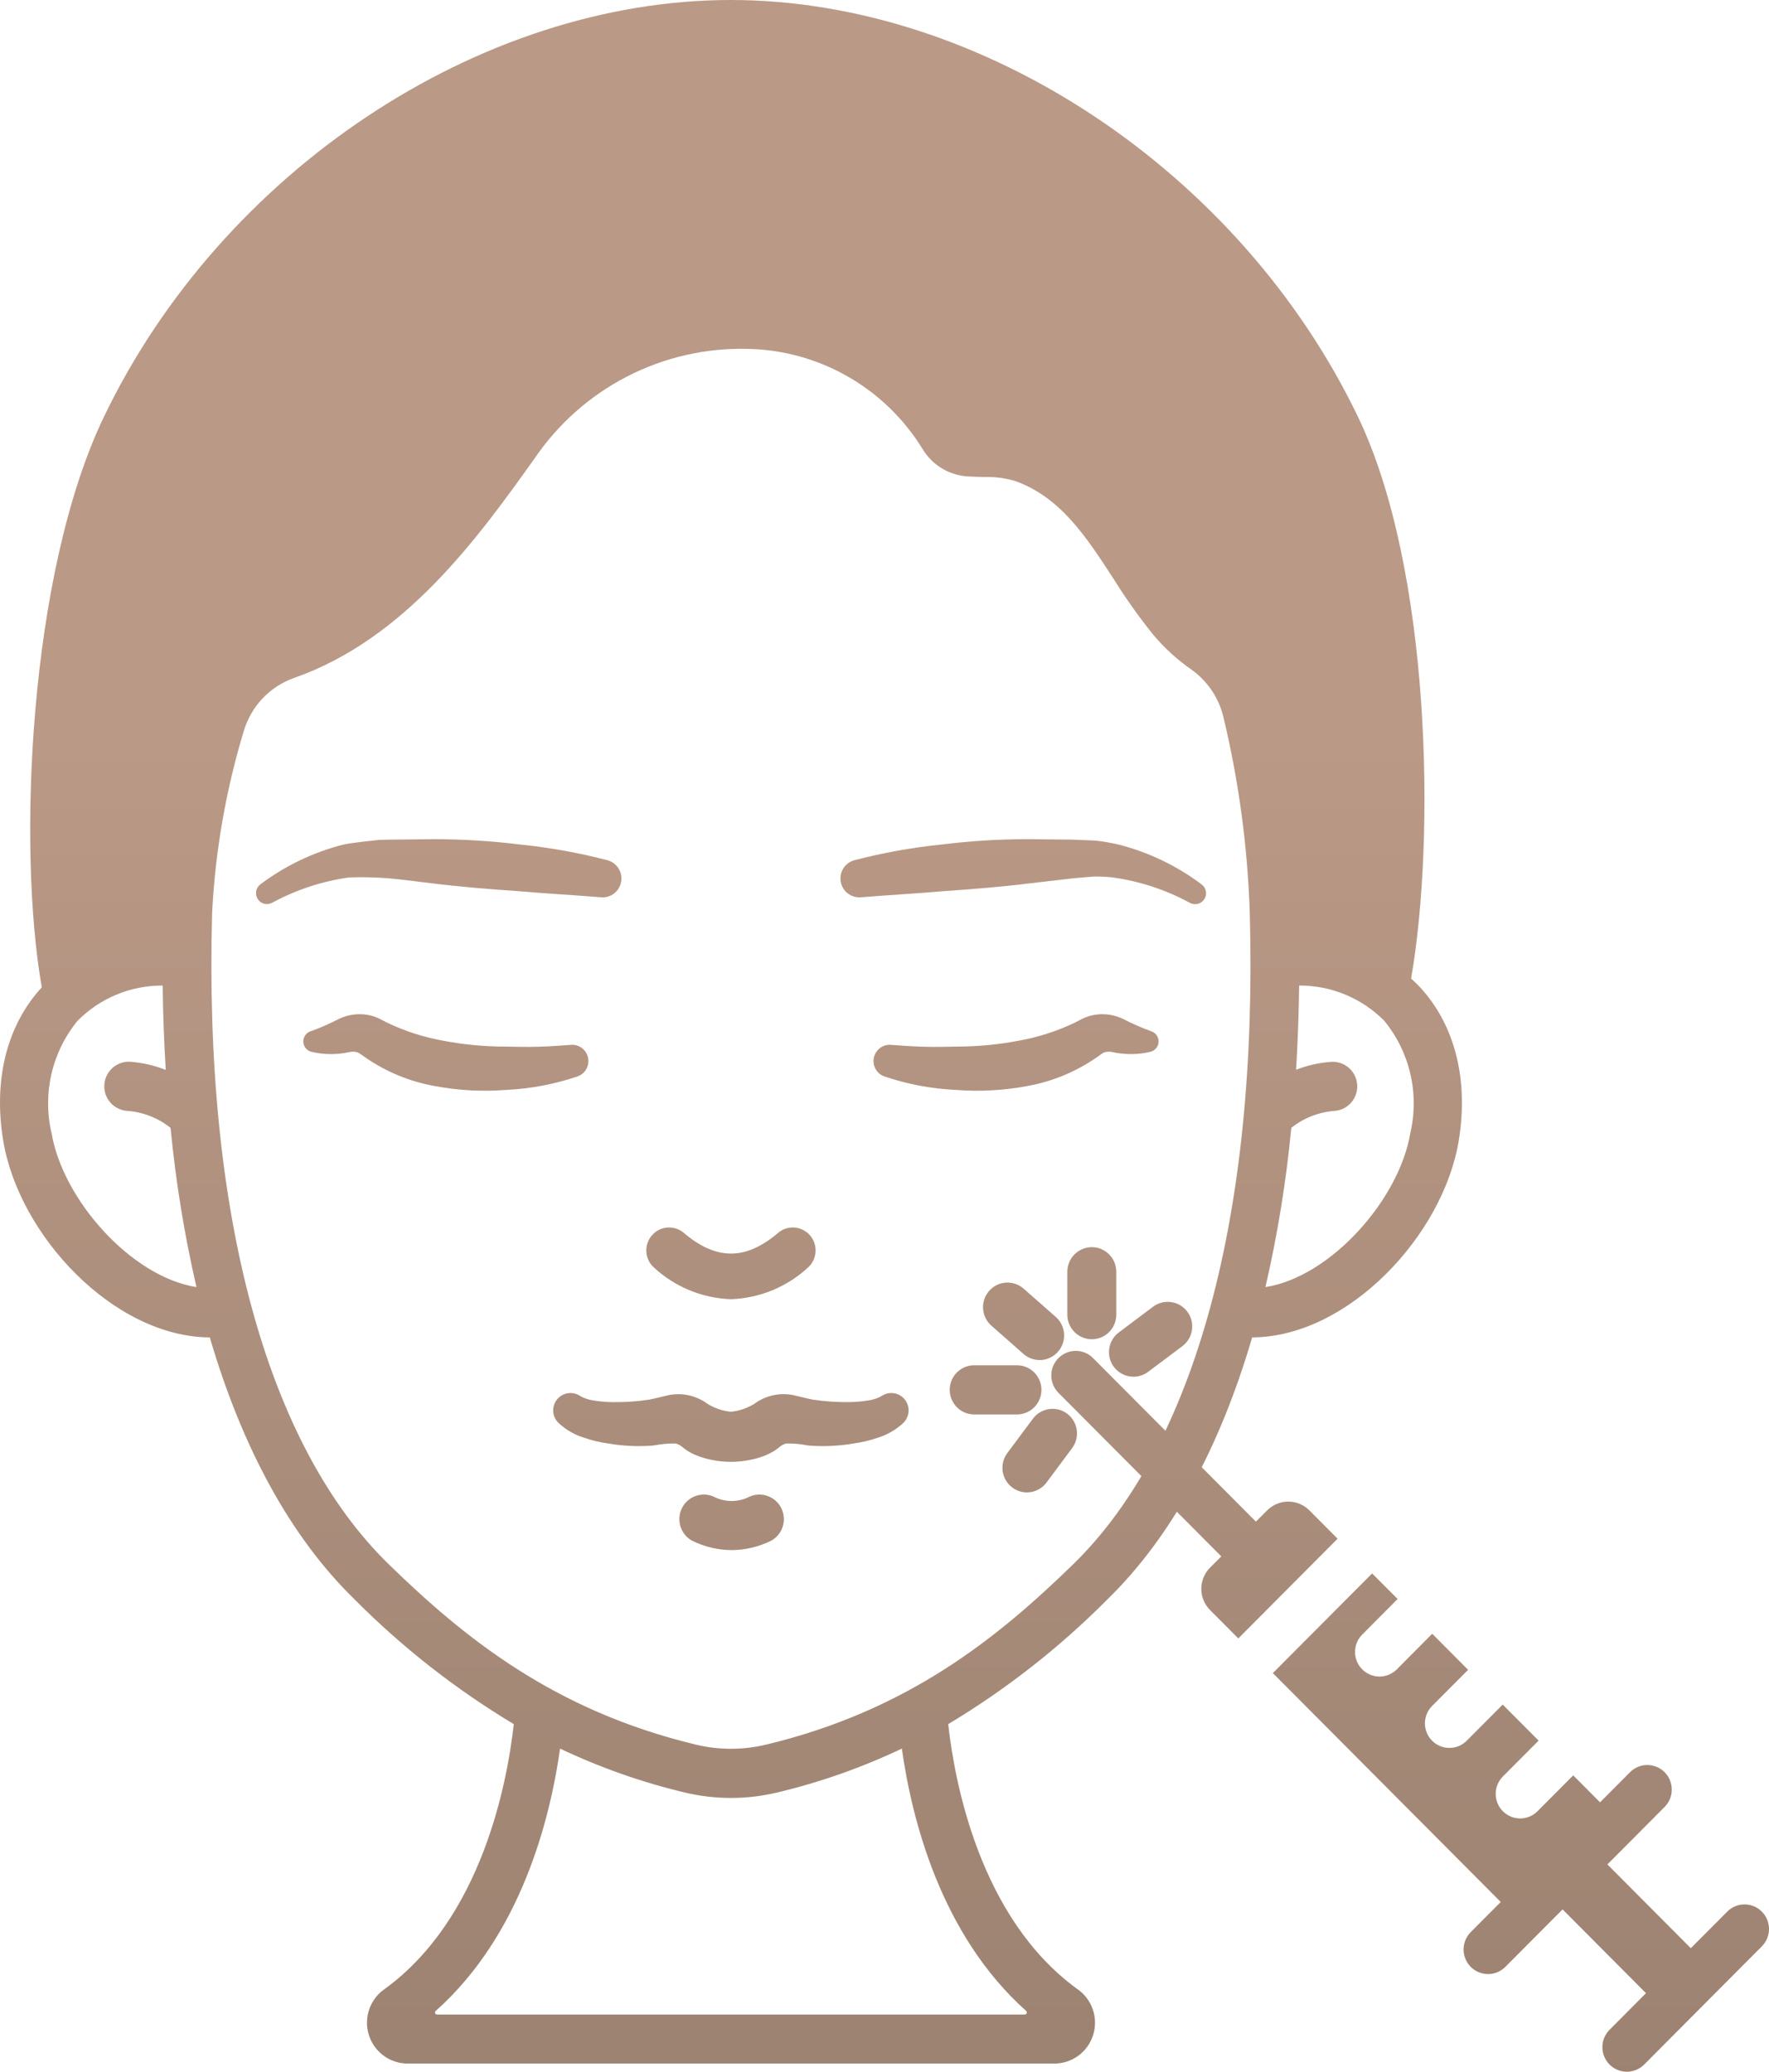 <svg width="76" height="89" viewBox="0 0 76 89" fill="none" xmlns="http://www.w3.org/2000/svg">
<path d="M44.734 58.425C44.456 58.443 44.182 58.349 43.972 58.165L42.59 56.948C42.381 56.763 42.253 56.502 42.235 56.223C42.217 55.943 42.31 55.668 42.494 55.458C42.678 55.247 42.937 55.118 43.216 55.1C43.494 55.082 43.768 55.176 43.978 55.36L45.359 56.575C45.515 56.713 45.627 56.894 45.681 57.096C45.735 57.298 45.728 57.511 45.661 57.709C45.594 57.906 45.47 58.08 45.305 58.207C45.14 58.334 44.941 58.411 44.734 58.425Z" fill="url(#paint0_linear_567_359)"/>
<path d="M43.691 60.763H41.853C41.574 60.763 41.307 60.652 41.11 60.454C40.913 60.256 40.802 59.987 40.802 59.707C40.802 59.427 40.913 59.158 41.11 58.96C41.307 58.762 41.574 58.651 41.853 58.651H43.691C43.97 58.651 44.237 58.762 44.434 58.96C44.632 59.158 44.742 59.427 44.742 59.707C44.742 59.987 44.632 60.256 44.434 60.454C44.237 60.652 43.97 60.763 43.691 60.763Z" fill="url(#paint1_linear_567_359)"/>
<path d="M46.907 57.533C46.628 57.533 46.361 57.422 46.163 57.224C45.966 57.026 45.855 56.758 45.855 56.477V54.633C45.855 54.352 45.966 54.084 46.163 53.886C46.361 53.688 46.628 53.577 46.907 53.577C47.186 53.577 47.453 53.688 47.65 53.886C47.847 54.084 47.958 54.352 47.958 54.633V56.477C47.958 56.758 47.847 57.026 47.65 57.224C47.453 57.422 47.186 57.533 46.907 57.533Z" fill="url(#paint2_linear_567_359)"/>
<path d="M48.696 59.142C48.475 59.142 48.26 59.072 48.081 58.943C47.902 58.813 47.768 58.63 47.698 58.42C47.628 58.21 47.626 57.983 47.692 57.771C47.758 57.56 47.888 57.374 48.065 57.241L49.537 56.136C49.647 56.053 49.773 55.992 49.907 55.958C50.041 55.924 50.181 55.916 50.317 55.936C50.454 55.956 50.586 56.002 50.705 56.073C50.824 56.144 50.927 56.238 51.01 56.349C51.093 56.46 51.153 56.587 51.188 56.721C51.222 56.856 51.229 56.996 51.209 57.133C51.19 57.27 51.143 57.403 51.073 57.522C51.002 57.642 50.909 57.746 50.798 57.829L49.326 58.933C49.144 59.07 48.923 59.143 48.696 59.142Z" fill="url(#paint3_linear_567_359)"/>
<path d="M44.118 64.112C43.923 64.112 43.732 64.057 43.566 63.954C43.4 63.851 43.266 63.703 43.178 63.528C43.091 63.352 43.054 63.156 43.071 62.961C43.089 62.766 43.16 62.579 43.277 62.422L44.378 60.944C44.545 60.72 44.794 60.572 45.07 60.532C45.346 60.492 45.627 60.565 45.85 60.733C46.073 60.901 46.22 61.151 46.26 61.428C46.299 61.705 46.227 61.987 46.06 62.211L44.96 63.689C44.862 63.82 44.735 63.927 44.589 64C44.443 64.073 44.282 64.112 44.118 64.112Z" fill="url(#paint4_linear_567_359)"/>
<path d="M31.403 55.812C30.154 55.77 28.963 55.273 28.053 54.413C27.878 54.237 27.776 54.002 27.767 53.753C27.758 53.505 27.842 53.263 28.004 53.074C28.165 52.886 28.391 52.766 28.636 52.738C28.882 52.71 29.129 52.776 29.329 52.923C30.763 54.162 32.043 54.162 33.478 52.923C33.677 52.776 33.924 52.71 34.17 52.738C34.416 52.766 34.642 52.886 34.803 53.074C34.964 53.263 35.049 53.505 35.039 53.753C35.03 54.002 34.928 54.237 34.754 54.413C33.843 55.273 32.652 55.77 31.403 55.812Z" fill="url(#paint5_linear_567_359)"/>
<path d="M38.94 60.222C38.843 60.049 38.681 59.923 38.492 59.87C38.301 59.817 38.098 59.842 37.927 59.94L37.794 60.016C37.631 60.092 37.457 60.142 37.279 60.166C37.03 60.205 36.779 60.227 36.527 60.233C35.987 60.242 35.448 60.207 34.915 60.126C34.785 60.106 34.159 59.949 34.087 59.934C33.798 59.875 33.499 59.877 33.211 59.941C32.922 60.004 32.651 60.128 32.413 60.303C32.107 60.494 31.762 60.612 31.403 60.648C31.044 60.613 30.698 60.495 30.392 60.305C30.154 60.129 29.882 60.006 29.593 59.942C29.305 59.879 29.007 59.876 28.717 59.936C28.647 59.95 28.02 60.108 27.89 60.127C27.356 60.208 26.817 60.244 26.277 60.234C26.026 60.229 25.774 60.206 25.525 60.167C25.347 60.144 25.174 60.093 25.01 60.017L24.878 59.941C24.72 59.851 24.535 59.822 24.358 59.859C24.181 59.896 24.023 59.997 23.914 60.142C23.806 60.288 23.754 60.469 23.769 60.65C23.784 60.832 23.864 61.002 23.995 61.128C24.306 61.419 24.678 61.635 25.084 61.761C25.416 61.876 25.757 61.958 26.104 62.006C26.76 62.122 27.427 62.152 28.09 62.097C28.399 62.033 28.715 62.005 29.031 62.012C29.247 62.063 29.381 62.238 29.566 62.346C29.763 62.462 29.974 62.554 30.193 62.619C30.981 62.859 31.822 62.859 32.609 62.619C32.829 62.554 33.039 62.462 33.236 62.346C33.424 62.238 33.555 62.065 33.772 62.012C34.087 62.005 34.403 62.033 34.712 62.097C35.375 62.152 36.043 62.122 36.698 62.006C37.045 61.958 37.386 61.876 37.718 61.761C38.124 61.635 38.497 61.419 38.808 61.128C38.927 61.013 39.004 60.861 39.028 60.697C39.052 60.533 39.021 60.366 38.94 60.222Z" fill="url(#paint6_linear_567_359)"/>
<path d="M31.433 66.591C30.845 66.588 30.265 66.451 29.738 66.189C29.5 66.06 29.321 65.844 29.238 65.586C29.155 65.328 29.174 65.047 29.291 64.803C29.408 64.558 29.615 64.368 29.867 64.273C30.12 64.177 30.4 64.183 30.649 64.289C30.891 64.416 31.159 64.482 31.432 64.482C31.705 64.482 31.973 64.416 32.215 64.289C32.464 64.183 32.744 64.177 32.996 64.273C33.249 64.368 33.456 64.558 33.573 64.803C33.69 65.047 33.709 65.328 33.626 65.586C33.543 65.844 33.364 66.06 33.126 66.189C32.599 66.45 32.02 66.588 31.433 66.591Z" fill="url(#paint7_linear_567_359)"/>
<path d="M25.817 38.546C24.625 38.45 23.399 38.383 22.182 38.277C20.961 38.194 19.739 38.094 18.518 37.942C18.518 37.942 17.145 37.768 16.685 37.73C16.124 37.687 15.561 37.675 14.999 37.694C13.849 37.855 12.736 38.219 11.713 38.77L11.68 38.787C11.576 38.841 11.455 38.853 11.342 38.822C11.229 38.79 11.132 38.717 11.069 38.617C11.007 38.518 10.985 38.398 11.006 38.282C11.027 38.166 11.091 38.063 11.185 37.992C12.247 37.193 13.456 36.613 14.742 36.285C15.073 36.206 16.284 36.081 16.284 36.081L16.753 36.07L18.628 36.05C19.879 36.05 21.128 36.128 22.369 36.283C23.628 36.411 24.875 36.636 26.1 36.956C26.294 37.009 26.462 37.132 26.571 37.302C26.679 37.473 26.721 37.678 26.686 37.877C26.652 38.076 26.545 38.255 26.386 38.379C26.227 38.504 26.028 38.563 25.828 38.548L25.817 38.546Z" fill="url(#paint8_linear_567_359)"/>
<path d="M23.11 44.967C22.65 44.982 22.183 44.967 21.72 44.961C20.823 44.961 19.928 44.877 19.047 44.709C18.207 44.56 17.39 44.297 16.62 43.928C16.62 43.928 16.28 43.748 16.186 43.71C16 43.635 15.803 43.59 15.602 43.575C15.248 43.549 14.893 43.615 14.571 43.766C14.183 43.968 13.782 44.144 13.372 44.293L13.351 44.3C13.258 44.329 13.177 44.387 13.119 44.466C13.062 44.545 13.031 44.64 13.031 44.738C13.031 44.836 13.062 44.931 13.119 45.01C13.177 45.089 13.258 45.147 13.351 45.177C13.889 45.31 14.451 45.318 14.993 45.201C15.123 45.166 15.261 45.171 15.387 45.218C15.43 45.236 15.691 45.424 15.691 45.424C16.585 46.044 17.602 46.463 18.671 46.655C19.692 46.847 20.733 46.903 21.768 46.82C22.809 46.77 23.838 46.574 24.825 46.237C24.985 46.178 25.117 46.062 25.197 45.911C25.277 45.76 25.299 45.585 25.259 45.419C25.219 45.253 25.12 45.107 24.981 45.009C24.841 44.911 24.671 44.868 24.502 44.888C24.502 44.888 23.564 44.961 23.11 44.967Z" fill="url(#paint9_linear_567_359)"/>
<path d="M36.704 36.955C37.929 36.636 39.176 36.41 40.435 36.282C41.676 36.127 42.925 36.049 44.176 36.05L46.052 36.069L47.047 36.109C47.389 36.147 47.729 36.205 48.065 36.284C49.351 36.612 50.56 37.193 51.622 37.992C51.718 38.062 51.784 38.166 51.806 38.283C51.829 38.4 51.806 38.521 51.744 38.622C51.681 38.723 51.582 38.796 51.468 38.827C51.353 38.858 51.231 38.844 51.126 38.788L51.094 38.771C50.07 38.219 48.956 37.855 47.805 37.694C47.53 37.664 47.255 37.651 46.979 37.655L46.122 37.73L44.289 37.942C43.069 38.094 41.846 38.194 40.625 38.277C39.408 38.383 38.185 38.45 36.99 38.546H36.978C36.777 38.561 36.578 38.501 36.419 38.377C36.26 38.253 36.153 38.074 36.119 37.875C36.085 37.675 36.126 37.471 36.234 37.3C36.343 37.13 36.51 37.008 36.704 36.955Z" fill="url(#paint10_linear_567_359)"/>
<path d="M39.697 44.967C40.156 44.982 40.624 44.967 41.086 44.961C41.983 44.961 42.878 44.877 43.76 44.709C44.6 44.56 45.416 44.297 46.186 43.928C46.186 43.928 46.526 43.748 46.62 43.71C46.807 43.635 47.004 43.59 47.205 43.575C47.559 43.549 47.914 43.615 48.236 43.766C48.623 43.968 49.024 44.144 49.435 44.293L49.455 44.3C49.548 44.329 49.629 44.387 49.687 44.466C49.745 44.545 49.776 44.64 49.776 44.738C49.776 44.836 49.745 44.931 49.687 45.01C49.629 45.089 49.548 45.147 49.455 45.177C48.917 45.31 48.356 45.318 47.814 45.201C47.684 45.166 47.546 45.171 47.419 45.218C47.377 45.236 47.116 45.424 47.116 45.424C46.221 46.044 45.205 46.463 44.135 46.655C43.115 46.847 42.074 46.903 41.039 46.82C39.998 46.77 38.968 46.574 37.981 46.237C37.822 46.178 37.69 46.062 37.61 45.911C37.53 45.76 37.508 45.585 37.547 45.419C37.587 45.253 37.686 45.107 37.826 45.009C37.965 44.911 38.136 44.868 38.304 44.888C38.304 44.888 39.243 44.961 39.697 44.967Z" fill="url(#paint11_linear_567_359)"/>
<path d="M57.463 66.099L56.251 64.882C56.01 64.642 55.685 64.507 55.346 64.507C55.008 64.507 54.682 64.642 54.442 64.882L53.956 65.368L46.947 58.329C46.749 58.136 46.483 58.03 46.208 58.032C45.932 58.035 45.669 58.146 45.474 58.342C45.279 58.537 45.168 58.802 45.166 59.079C45.163 59.356 45.269 59.623 45.461 59.822L52.47 66.861L51.984 67.347C51.745 67.589 51.611 67.915 51.611 68.255C51.611 68.596 51.745 68.922 51.984 69.164L53.2 70.385L57.465 66.102L57.463 66.099Z" fill="url(#paint12_linear_567_359)"/>
<path d="M75.692 82.121C75.495 81.923 75.228 81.812 74.949 81.812C74.67 81.812 74.403 81.923 74.206 82.121L72.641 83.693L69.057 80.094L71.528 77.612C71.72 77.413 71.826 77.146 71.823 76.869C71.821 76.593 71.71 76.328 71.516 76.132C71.321 75.936 71.057 75.825 70.781 75.823C70.506 75.82 70.24 75.927 70.042 76.119L68.741 77.426L67.589 76.268L66.054 77.809C65.857 78.007 65.59 78.119 65.311 78.119C65.032 78.119 64.764 78.008 64.567 77.81C64.37 77.612 64.259 77.343 64.259 77.063C64.259 76.783 64.37 76.514 64.567 76.316L66.102 74.775L64.56 73.227L63.026 74.767C62.929 74.868 62.813 74.948 62.684 75.004C62.556 75.059 62.418 75.088 62.279 75.089C62.139 75.09 62.001 75.064 61.871 75.011C61.742 74.957 61.625 74.879 61.526 74.78C61.427 74.681 61.349 74.563 61.296 74.433C61.243 74.303 61.217 74.164 61.218 74.024C61.219 73.884 61.248 73.745 61.303 73.617C61.358 73.488 61.439 73.371 61.539 73.274L63.073 71.734L61.531 70.185L59.997 71.727C59.799 71.919 59.533 72.025 59.258 72.023C58.982 72.021 58.718 71.909 58.523 71.714C58.328 71.518 58.218 71.253 58.215 70.976C58.213 70.699 58.319 70.433 58.51 70.234L60.045 68.692L58.949 67.593L54.684 71.875L64.475 81.708L63.173 83.015C62.982 83.214 62.876 83.481 62.878 83.757C62.881 84.034 62.991 84.299 63.186 84.495C63.381 84.691 63.645 84.802 63.921 84.804C64.196 84.807 64.462 84.7 64.66 84.508L67.132 82.026L70.715 85.625L69.15 87.198C69.052 87.296 68.975 87.412 68.922 87.54C68.869 87.668 68.842 87.806 68.842 87.944C68.842 88.083 68.869 88.22 68.922 88.348C68.975 88.477 69.052 88.593 69.15 88.691C69.248 88.789 69.363 88.867 69.491 88.92C69.619 88.973 69.755 89 69.893 89C70.031 89 70.168 88.973 70.296 88.919C70.423 88.866 70.539 88.789 70.637 88.691L75.692 83.614C75.889 83.416 76 83.147 76 82.867C76 82.588 75.889 82.319 75.692 82.121Z" fill="url(#paint13_linear_567_359)"/>
<path d="M61.017 42.421C60.893 42.285 60.758 42.16 60.624 42.037C61.675 36.012 61.483 24.45 58.343 17.909C53.282 7.371 42.204 0.005 31.403 0H31.393C20.599 0 9.528 7.364 4.463 17.909C1.225 24.654 0.748 36.463 1.795 42.415L1.789 42.421C0.293 44.052 -0.294 46.391 0.139 49.007C0.81 53.073 4.891 57.435 9.014 57.454C10.41 62.219 12.502 66.054 15.242 68.717C17.289 70.777 19.584 72.574 22.073 74.067C21.792 76.585 20.704 82.402 16.535 85.44C16.224 85.651 15.989 85.957 15.865 86.312C15.74 86.668 15.733 87.055 15.845 87.415C15.956 87.775 16.18 88.089 16.483 88.311C16.786 88.534 17.153 88.652 17.528 88.649H45.281C45.657 88.652 46.023 88.534 46.327 88.312C46.63 88.09 46.854 87.775 46.965 87.415C47.077 87.055 47.07 86.669 46.945 86.313C46.821 85.957 46.585 85.651 46.274 85.441C42.103 82.403 41.017 76.585 40.737 74.067C43.226 72.574 45.52 70.777 47.568 68.717C50.308 66.051 52.399 62.217 53.795 57.454C57.919 57.435 61.999 53.072 62.67 49.007C63.1 46.391 62.513 44.052 61.017 42.421ZM2.21 48.661C2.018 47.827 2.019 46.959 2.213 46.125C2.408 45.291 2.79 44.514 3.332 43.852C3.811 43.368 4.381 42.986 5.009 42.726C5.637 42.466 6.31 42.335 6.989 42.339C7.004 43.578 7.048 44.786 7.121 45.964C6.634 45.769 6.119 45.651 5.596 45.612C5.318 45.595 5.044 45.69 4.835 45.876C4.626 46.062 4.499 46.324 4.482 46.604C4.465 46.884 4.56 47.159 4.745 47.369C4.93 47.578 5.191 47.706 5.47 47.723C6.148 47.773 6.796 48.027 7.328 48.453C7.549 50.755 7.92 53.04 8.441 55.293C5.63 54.852 2.685 51.523 2.213 48.661H2.21ZM44.083 86.387C44.097 86.398 44.107 86.414 44.111 86.431C44.116 86.449 44.115 86.467 44.109 86.484C44.103 86.501 44.091 86.516 44.077 86.526C44.062 86.537 44.044 86.542 44.026 86.542H18.777C18.759 86.543 18.741 86.537 18.726 86.527C18.711 86.517 18.7 86.502 18.694 86.485C18.687 86.468 18.687 86.449 18.691 86.432C18.696 86.414 18.706 86.399 18.72 86.387C22.374 83.13 23.627 78.19 24.062 75.118C25.775 75.932 27.568 76.564 29.411 77.003C30.721 77.317 32.086 77.317 33.395 77.003C35.239 76.564 37.032 75.932 38.745 75.118C39.177 78.186 40.432 83.128 44.086 86.387H44.083ZM46.101 67.205C42.858 70.36 39.014 73.483 32.91 74.948C31.919 75.185 30.887 75.185 29.896 74.948C23.792 73.481 19.949 70.359 16.706 67.205C11.453 62.093 8.757 52.147 9.114 39.197C9.249 36.556 9.705 33.94 10.472 31.409C10.627 30.883 10.904 30.401 11.281 30.003C11.658 29.605 12.124 29.303 12.64 29.122C17.397 27.454 20.529 23.11 22.948 19.721C23.959 18.225 25.326 17.008 26.927 16.181C28.527 15.354 30.309 14.943 32.108 14.987C33.62 15.013 35.101 15.42 36.415 16.17C37.73 16.92 38.835 17.99 39.631 19.281C39.832 19.618 40.111 19.902 40.444 20.108C40.777 20.313 41.155 20.436 41.545 20.464C41.796 20.479 42.029 20.486 42.249 20.492C42.703 20.477 43.157 20.532 43.593 20.657C45.556 21.347 46.665 23.058 47.843 24.869C48.356 25.693 48.918 26.485 49.525 27.242C50.012 27.827 50.576 28.342 51.2 28.775C51.894 29.273 52.381 30.01 52.57 30.845C53.224 33.583 53.6 36.382 53.692 39.197C54.05 52.147 51.353 62.093 46.101 67.205ZM60.593 48.662C60.121 51.524 57.176 54.851 54.366 55.293C54.886 53.04 55.257 50.754 55.477 48.451C56.011 48.026 56.659 47.773 57.337 47.723C57.613 47.702 57.87 47.573 58.051 47.364C58.233 47.154 58.325 46.882 58.308 46.604C58.291 46.327 58.166 46.068 57.96 45.883C57.754 45.697 57.483 45.601 57.207 45.615C56.684 45.65 56.17 45.765 55.682 45.956C55.754 44.78 55.798 43.574 55.814 42.339C56.493 42.335 57.166 42.466 57.794 42.726C58.422 42.986 58.992 43.368 59.471 43.852C60.013 44.514 60.395 45.291 60.59 46.125C60.785 46.959 60.786 47.827 60.593 48.662Z" fill="url(#paint14_linear_567_359)"/>
<defs>
<linearGradient id="paint0_linear_567_359" x1="38" y1="0" x2="38" y2="113.793" gradientUnits="userSpaceOnUse">
<stop offset="0.28" stop-color="#BA9986"/>
<stop offset="0.791" stop-color="#9C8271"/>
</linearGradient>
<linearGradient id="paint1_linear_567_359" x1="38" y1="0" x2="38" y2="113.793" gradientUnits="userSpaceOnUse">
<stop offset="0.28" stop-color="#BA9986"/>
<stop offset="0.791" stop-color="#9C8271"/>
</linearGradient>
<linearGradient id="paint2_linear_567_359" x1="38" y1="0" x2="38" y2="113.793" gradientUnits="userSpaceOnUse">
<stop offset="0.28" stop-color="#BA9986"/>
<stop offset="0.791" stop-color="#9C8271"/>
</linearGradient>
<linearGradient id="paint3_linear_567_359" x1="38" y1="0" x2="38" y2="113.793" gradientUnits="userSpaceOnUse">
<stop offset="0.28" stop-color="#BA9986"/>
<stop offset="0.791" stop-color="#9C8271"/>
</linearGradient>
<linearGradient id="paint4_linear_567_359" x1="38" y1="0" x2="38" y2="113.793" gradientUnits="userSpaceOnUse">
<stop offset="0.28" stop-color="#BA9986"/>
<stop offset="0.791" stop-color="#9C8271"/>
</linearGradient>
<linearGradient id="paint5_linear_567_359" x1="38" y1="0" x2="38" y2="113.793" gradientUnits="userSpaceOnUse">
<stop offset="0.28" stop-color="#BA9986"/>
<stop offset="0.791" stop-color="#9C8271"/>
</linearGradient>
<linearGradient id="paint6_linear_567_359" x1="38" y1="0" x2="38" y2="113.793" gradientUnits="userSpaceOnUse">
<stop offset="0.28" stop-color="#BA9986"/>
<stop offset="0.791" stop-color="#9C8271"/>
</linearGradient>
<linearGradient id="paint7_linear_567_359" x1="38" y1="0" x2="38" y2="113.793" gradientUnits="userSpaceOnUse">
<stop offset="0.28" stop-color="#BA9986"/>
<stop offset="0.791" stop-color="#9C8271"/>
</linearGradient>
<linearGradient id="paint8_linear_567_359" x1="38" y1="0" x2="38" y2="113.793" gradientUnits="userSpaceOnUse">
<stop offset="0.28" stop-color="#BA9986"/>
<stop offset="0.791" stop-color="#9C8271"/>
</linearGradient>
<linearGradient id="paint9_linear_567_359" x1="38" y1="0" x2="38" y2="113.793" gradientUnits="userSpaceOnUse">
<stop offset="0.28" stop-color="#BA9986"/>
<stop offset="0.791" stop-color="#9C8271"/>
</linearGradient>
<linearGradient id="paint10_linear_567_359" x1="38" y1="0" x2="38" y2="113.793" gradientUnits="userSpaceOnUse">
<stop offset="0.28" stop-color="#BA9986"/>
<stop offset="0.791" stop-color="#9C8271"/>
</linearGradient>
<linearGradient id="paint11_linear_567_359" x1="38" y1="0" x2="38" y2="113.793" gradientUnits="userSpaceOnUse">
<stop offset="0.28" stop-color="#BA9986"/>
<stop offset="0.791" stop-color="#9C8271"/>
</linearGradient>
<linearGradient id="paint12_linear_567_359" x1="38" y1="0" x2="38" y2="113.793" gradientUnits="userSpaceOnUse">
<stop offset="0.28" stop-color="#BA9986"/>
<stop offset="0.791" stop-color="#9C8271"/>
</linearGradient>
<linearGradient id="paint13_linear_567_359" x1="38" y1="0" x2="38" y2="113.793" gradientUnits="userSpaceOnUse">
<stop offset="0.28" stop-color="#BA9986"/>
<stop offset="0.791" stop-color="#9C8271"/>
</linearGradient>
<linearGradient id="paint14_linear_567_359" x1="38" y1="0" x2="38" y2="113.793" gradientUnits="userSpaceOnUse">
<stop offset="0.28" stop-color="#BA9986"/>
<stop offset="0.791" stop-color="#9C8271"/>
</linearGradient>
</defs>
</svg>
